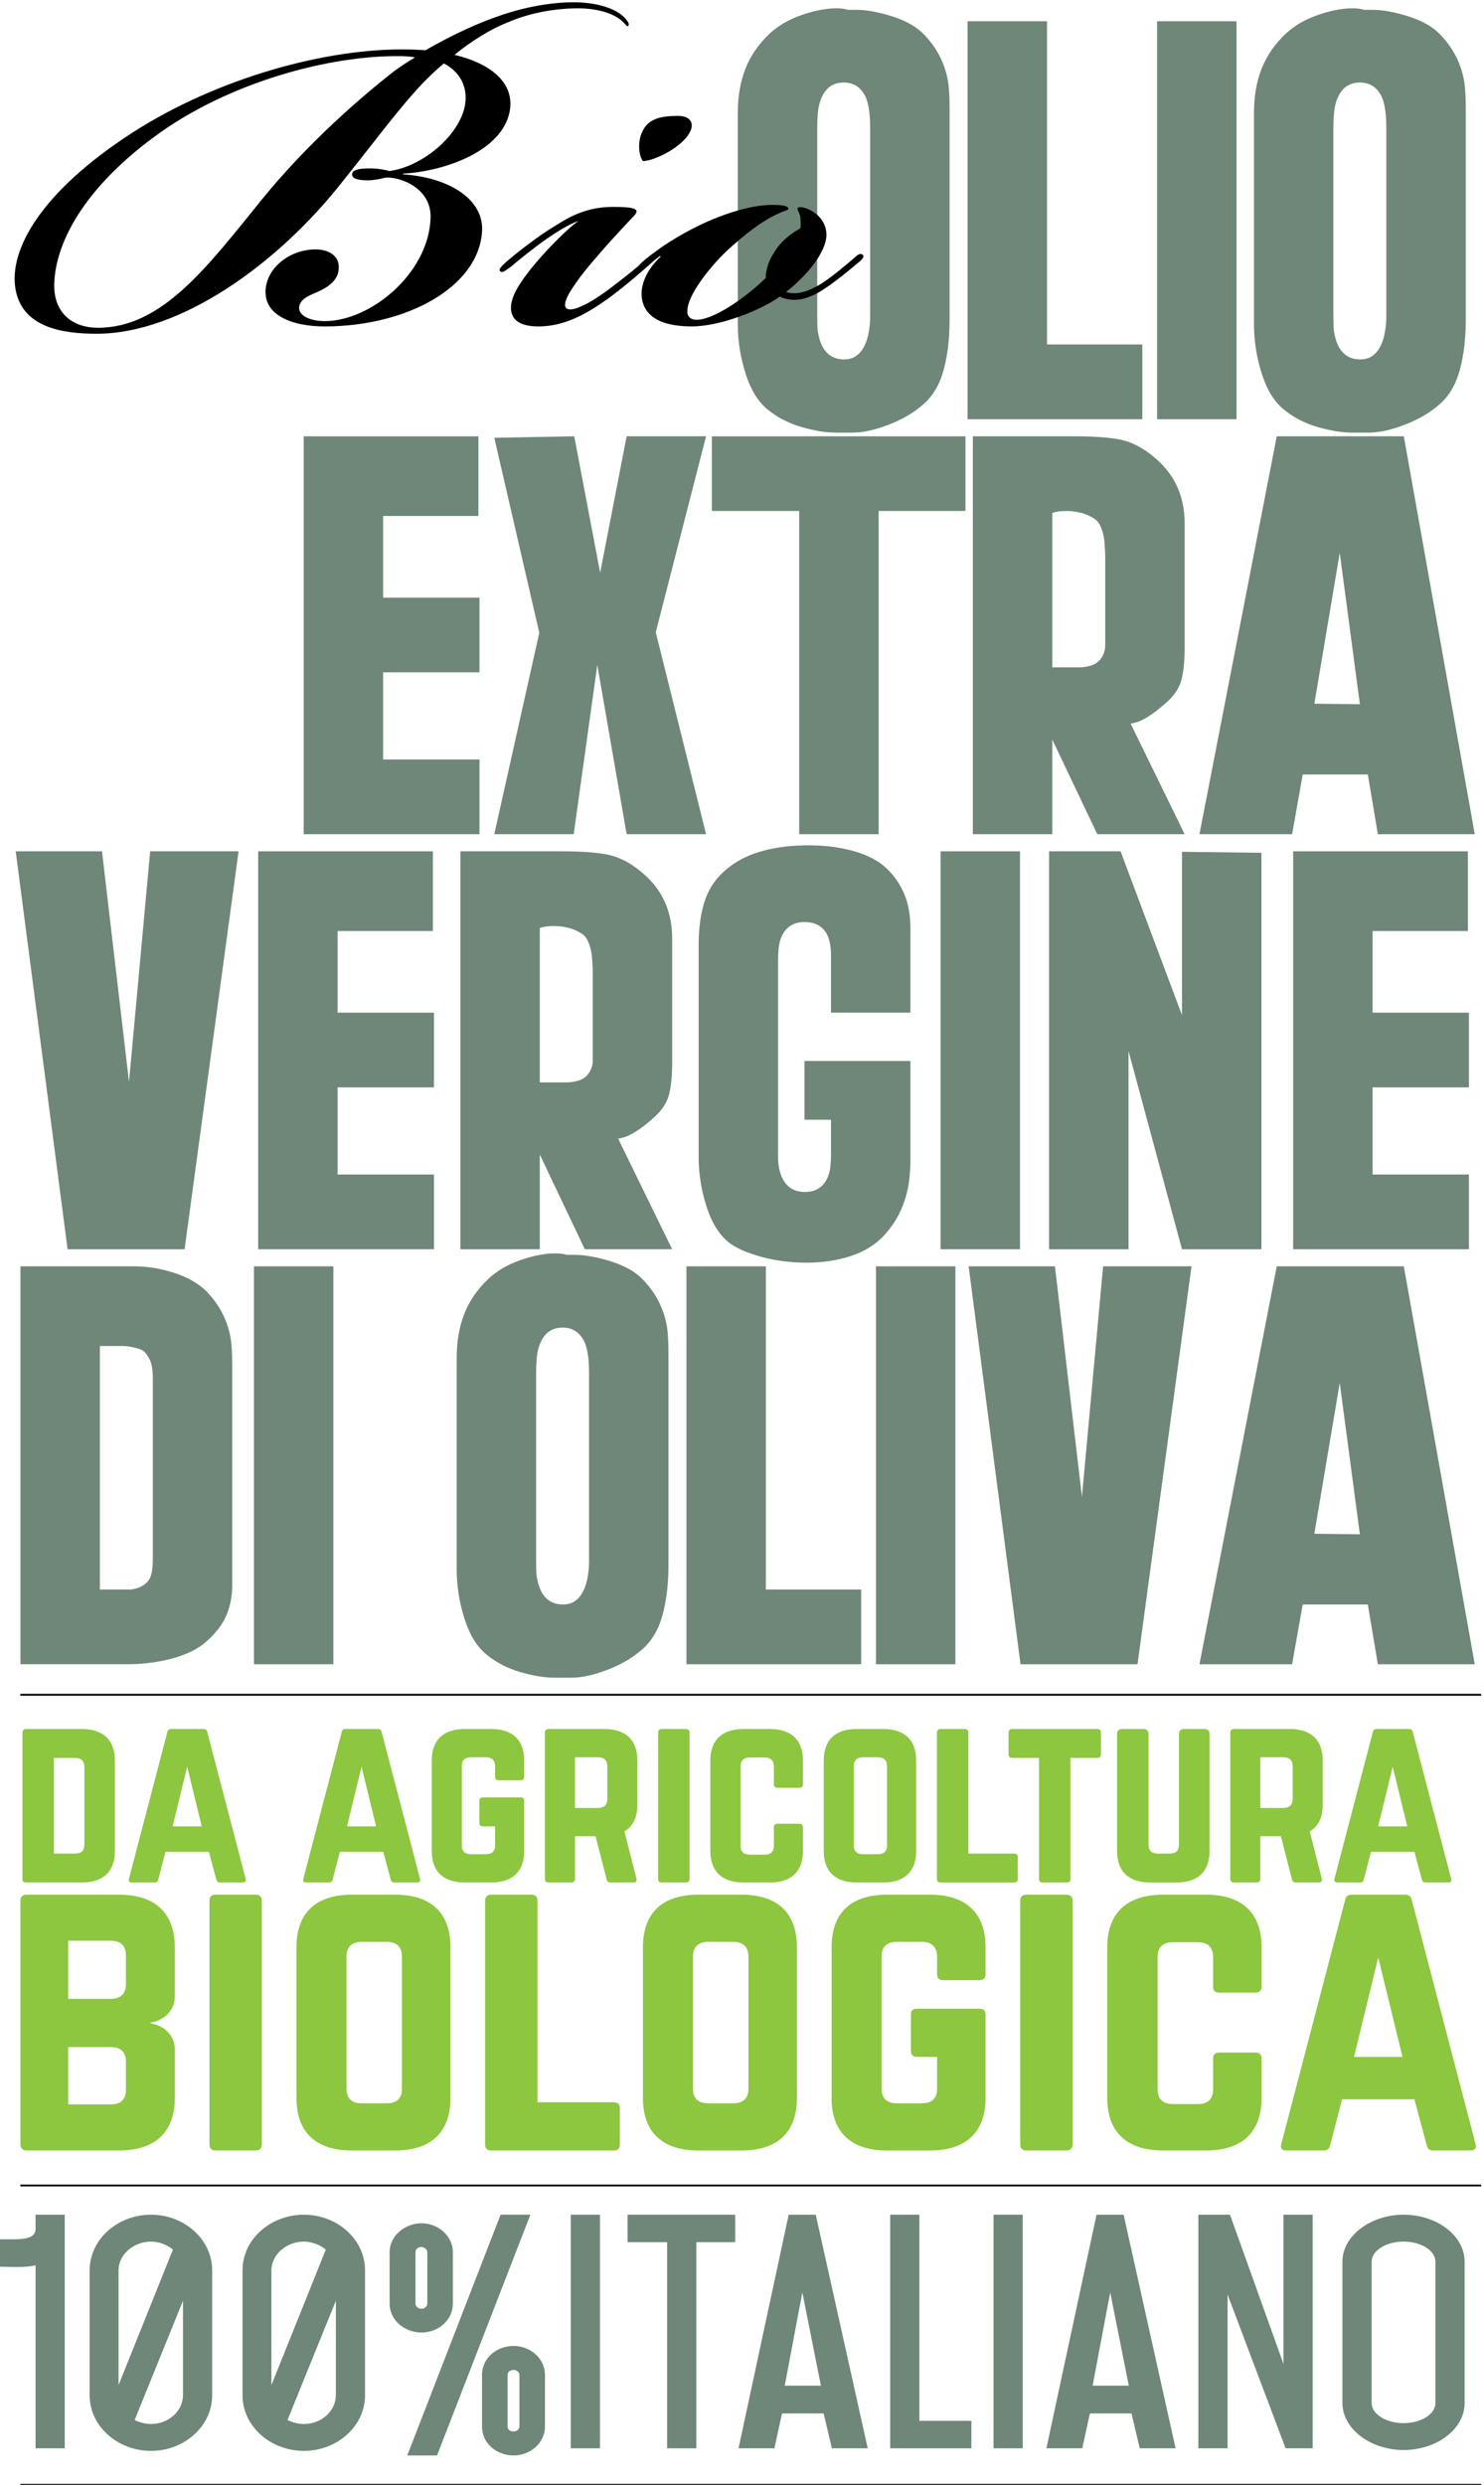 <?xml version="1.0" encoding="utf-8"?>
<!-- Generator: Adobe Illustrator 16.0.0, SVG Export Plug-In . SVG Version: 6.00 Build 0)  -->
<!DOCTYPE svg PUBLIC "-//W3C//DTD SVG 1.1//EN" "http://www.w3.org/Graphics/SVG/1.1/DTD/svg11.dtd">
<svg version="1.1" id="Livello_1" xmlns="http://www.w3.org/2000/svg" xmlns:xlink="http://www.w3.org/1999/xlink" x="0px" y="0px"
	 width="398.572px" height="667.162px" viewBox="0 0 398.572 667.162" enable-background="new 0 0 398.572 667.162"
	 xml:space="preserve">
<g>
	<defs>
		<rect id="SVGID_1_" y="1.484" width="397.811" height="665.927"/>
	</defs>
	<clipPath id="SVGID_2_">
		<use xlink:href="#SVGID_1_"  overflow="visible"/>
	</clipPath>
	<path clip-path="url(#SVGID_2_)" fill="none" stroke="#000000" stroke-width="0.5" d="M5.47,667.162h392.341 M5.47,586.791h392.341
		 M5.47,455.041h392.341"/>
	<path clip-path="url(#SVGID_2_)" fill="#6E8778" d="M9.553,657.361v-49.137c-2.939,0.691-6.53,0.381-9.553,0.381v-7.369h2.694
		c2.94,0,6.859,0.078,6.859-2.766v-3.836h7.839v62.727H9.553z"/>
	<path clip-path="url(#SVGID_2_)" fill="#6E8778" d="M49.146,643.08v-25.334l-12.982,32.018c1.387,0.688,2.936,1.07,4.408,1.07
		C45.143,650.833,49.146,647.458,49.146,643.08 M31.837,609.605v30.789L46.452,604c-1.472-1.227-3.755-2.148-5.88-2.148
		C36,601.851,31.837,605.228,31.837,609.605 M24.078,643.08v-33.475c0-8.52,7.678-14.971,16.494-14.971
		c8.734,0,16.413,6.451,16.413,14.971v33.475c0,8.521-7.679,14.973-16.413,14.973C31.756,658.052,24.078,651.601,24.078,643.08"/>
	<path clip-path="url(#SVGID_2_)" fill="#6E8778" d="M90.204,643.08v-25.334L77.22,649.763c1.389,0.688,2.944,1.07,4.41,1.07
		C86.202,650.833,90.204,647.458,90.204,643.08 M72.896,609.605v30.789L87.508,604c-1.468-1.227-3.756-2.148-5.879-2.148
		C77.059,601.851,72.896,605.228,72.896,609.605 M65.139,643.08v-33.475c0-8.52,7.676-14.971,16.491-14.971
		c8.738,0,16.412,6.451,16.412,14.971v33.475c0,8.521-7.674,14.973-16.412,14.973C72.814,658.052,65.139,651.601,65.139,643.08"/>
	<path clip-path="url(#SVGID_2_)" fill="#6E8778" d="M139.506,637.63c0-0.691-0.733-1.307-1.55-1.307
		c-0.899,0-1.633,0.537-1.633,1.307v13.896c0,0.768,0.653,1.305,1.633,1.305c0.897,0,1.55-0.615,1.55-1.305V637.63z
		 M129.463,651.527V637.63c0-4.377,3.757-7.754,8.493-7.754c4.491,0,8.41,3.377,8.41,7.754v13.896c0,4.375-3.919,7.752-8.41,7.752
		C133.305,659.279,129.463,655.98,129.463,651.527 M114.768,604.693c0-0.77-0.896-1.383-1.548-1.383
		c-0.98,0-1.636,0.613-1.636,1.383v13.818c0,0.77,0.737,1.383,1.636,1.383c0.812,0,1.548-0.613,1.548-1.383V604.693z
		 M134.446,594.632h8.001l-25.065,64.646h-7.999L134.446,594.632z M104.645,618.511v-13.818c0-4.377,4.082-7.756,8.575-7.756
		c4.407,0,8.407,3.379,8.407,7.756v13.818c0,4.455-3.919,7.758-8.407,7.758C108.645,626.269,104.645,622.966,104.645,618.511"/>
</g>
<rect x="153.295" y="594.634" fill="#6E8778" width="7.84" height="62.727"/>
<polygon fill="#6E8778" points="187.011,657.361 179.171,657.361 179.171,602.005 168.558,602.005 168.558,594.634 197.462,594.634 
	197.462,602.005 187.011,602.005 "/>
<g>
	<defs>
		<rect id="SVGID_3_" y="1.484" width="397.811" height="665.927"/>
	</defs>
	<clipPath id="SVGID_4_">
		<use xlink:href="#SVGID_3_"  overflow="visible"/>
	</clipPath>
	<path clip-path="url(#SVGID_4_)" fill="#6E8778" d="M220.48,640.546l-4.983-25.029c-1.548,7.986-2.937,15.664-4.731,25.029H220.48z
		 M223.42,657.361l-2.203-9.365H210.03l-2.041,9.365h-9.633l13.469-62.725h7.267l13.961,62.725H223.42z"/>
</g>
<polygon fill="#6E8778" points="260.889,657.361 239.088,657.361 239.088,594.634 246.926,594.634 246.926,649.99 260.889,649.99 
	"/>
<rect x="266.839" y="594.634" fill="#6E8778" width="7.838" height="62.727"/>
<g>
	<defs>
		<rect id="SVGID_5_" y="1.484" width="397.811" height="665.927"/>
	</defs>
	<clipPath id="SVGID_6_">
		<use xlink:href="#SVGID_5_"  overflow="visible"/>
	</clipPath>
	<path clip-path="url(#SVGID_6_)" fill="#6E8778" d="M303.169,640.546l-4.984-25.029c-1.548,7.986-2.936,15.664-4.734,25.029
		H303.169z M306.107,657.361l-2.204-9.365h-11.186l-2.041,9.365h-9.634l13.47-62.725h7.267l13.961,62.725H306.107z"/>
</g>
<polygon fill="#6E8778" points="329.695,657.361 321.855,657.361 321.855,594.634 330.349,594.634 344.718,634.712 344.718,594.634 
	352.556,594.634 352.556,657.361 345.288,657.361 329.695,616.056 "/>
<g>
	<defs>
		<rect id="SVGID_7_" y="1.484" width="397.811" height="665.927"/>
	</defs>
	<clipPath id="SVGID_8_">
		<use xlink:href="#SVGID_7_"  overflow="visible"/>
	</clipPath>
	<path clip-path="url(#SVGID_8_)" fill="#6E8778" d="M385.531,645.152V607.3c0-3.146-4.004-5.449-8.572-5.449
		c-4.49,0-8.573,2.303-8.573,5.449v37.852c0,3.15,4.083,5.453,8.573,5.453C381.527,650.605,385.531,648.302,385.531,645.152
		 M393.369,645.152c0,7.219-7.676,12.668-16.41,12.668c-8.573,0-16.411-5.449-16.411-12.668V607.3
		c0-7.215,7.838-12.668,16.411-12.668c8.734,0,16.41,5.453,16.41,12.668V645.152z"/>
	<path clip-path="url(#SVGID_8_)" fill="#8DC63F" d="M20.186,497.673c1.611,0,2.48-0.766,2.48-2.354v-20.908
		c0-1.59-0.869-2.414-2.48-2.414h-5.711v25.676H20.186z M6.035,465.164c0-0.584,0.307-0.939,0.993-0.939H21.92
		c5.836,0,8.94,3.006,8.94,8.541v24.199c0,5.535-3.104,8.482-8.94,8.482H7.028c-0.686,0-0.993-0.293-0.993-0.945V465.164z"/>
	<path clip-path="url(#SVGID_8_)" fill="#8DC63F" d="M50.275,474.355l-3.908,16.016h7.815L50.275,474.355z M59.087,505.445
		c-0.558,0-0.865-0.293-0.993-0.824l-1.985-7.42H44.441l-1.922,7.42c-0.126,0.531-0.434,0.824-0.992,0.824h-6.086
		c-0.684,0-0.992-0.355-0.805-1.004l10.304-39.389c0.124-0.594,0.495-0.828,1.053-0.828h8.621c0.56,0,0.937,0.234,1.061,0.828
		l10.301,39.389c0.186,0.648-0.124,1.004-0.869,1.004H59.087z"/>
	<path clip-path="url(#SVGID_8_)" fill="#8DC63F" d="M97.108,474.355l-3.909,16.016h7.816L97.108,474.355z M105.92,505.445
		c-0.558,0-0.869-0.293-0.992-0.824l-1.986-7.42H91.274l-1.922,7.42c-0.126,0.531-0.434,0.824-0.995,0.824h-6.083
		c-0.684,0-0.99-0.355-0.804-1.004l10.302-39.389c0.122-0.594,0.499-0.828,1.054-0.828h8.624c0.56,0,0.934,0.234,1.058,0.828
		l10.299,39.389c0.188,0.648-0.121,1.004-0.867,1.004H105.92z"/>
	<path clip-path="url(#SVGID_8_)" fill="#8DC63F" d="M115.965,472.703c0-5.531,3.104-8.479,8.94-8.479h6.945
		c5.774,0,8.94,2.947,8.94,8.479v4.359c0,0.59-0.377,0.941-0.995,0.941h-5.833c-0.682,0-0.992-0.352-0.992-0.941v-2.885
		c0-1.533-0.867-2.352-2.487-2.352h-3.97c-1.678,0-2.48,0.818-2.48,2.352v21.318c0,1.592,0.872,2.352,2.48,2.352h3.97
		c1.62,0,2.487-0.76,2.487-2.352v-5.125h-3.231c-0.68,0-0.993-0.352-0.993-0.941v-5.891c0-0.648,0.313-0.941,0.993-0.941h10.056
		c0.618,0,0.995,0.293,0.995,0.941v13.428c0,5.535-3.166,8.48-8.94,8.48h-6.945c-5.836,0-8.94-2.945-8.94-8.48V472.703z"/>
	<path clip-path="url(#SVGID_8_)" fill="#8DC63F" d="M160.636,485.425c1.609,0,2.476-0.828,2.476-2.357v-8.889
		c0-1.533-0.867-2.355-2.476-2.355h-6.208v13.602H160.636z M171.184,484.539c0,3.42-1.178,5.832-3.477,7.188l3.23,12.658
		c0.18,0.705-0.185,1.061-0.869,1.061h-6.084c-0.617,0-0.926-0.293-1.054-0.824l-2.976-11.6h-5.526v11.482
		c0,0.586-0.372,0.941-0.992,0.941h-6.082c-0.619,0-0.992-0.355-0.992-0.941v-39.338c0-0.584,0.373-0.939,0.992-0.939h14.891
		c5.838,0,8.939,2.943,8.939,8.477V484.539z"/>
	<path clip-path="url(#SVGID_8_)" fill="#8DC63F" d="M177.754,505.447c-0.684,0-0.993-0.357-0.993-0.943v-39.338
		c0-0.586,0.309-0.941,0.993-0.941h6.454c0.617,0,0.99,0.355,0.99,0.941v39.338c0,0.586-0.373,0.943-0.99,0.943H177.754z"/>
	<path clip-path="url(#SVGID_8_)" fill="#8DC63F" d="M215.667,479.068c0,0.586-0.375,0.939-0.991,0.939h-5.836
		c-0.687,0-0.992-0.354-0.992-0.939v-4.832c0-1.531-0.869-2.354-2.479-2.354h-3.972c-1.68,0-2.485,0.822-2.485,2.354v21.375
		c0,1.588,0.867,2.355,2.485,2.355h3.972c1.61,0,2.479-0.768,2.479-2.355v-5.006c0-0.588,0.306-0.943,0.992-0.943h5.836
		c0.616,0,0.991,0.355,0.991,0.943v6.359c0,5.535-3.165,8.48-8.936,8.48h-6.953c-5.832,0-8.995-2.945-8.995-8.48v-24.26
		c0-5.533,3.163-8.48,8.995-8.48h6.953c5.771,0,8.936,2.947,8.936,8.48V479.068z"/>
	<path clip-path="url(#SVGID_8_)" fill="#8DC63F" d="M235.761,497.847c1.616,0,2.483-0.76,2.483-2.354v-21.314
		c0-1.533-0.867-2.355-2.483-2.355h-3.97c-1.613,0-2.482,0.822-2.482,2.355v21.314c0,1.594,0.869,2.354,2.482,2.354H235.761z
		 M221.239,472.705c0-5.533,3.104-8.48,8.938-8.48h6.945c5.832,0,8.941,2.947,8.941,8.48v24.262c0,5.535-3.109,8.479-8.941,8.479
		h-6.945c-5.834,0-8.938-2.943-8.938-8.479V472.705z"/>
	<path clip-path="url(#SVGID_8_)" fill="#8DC63F" d="M260.078,497.673h12.287c0.687,0,0.995,0.352,0.995,0.941v5.887
		c0,0.652-0.309,0.947-0.995,0.947h-19.733c-0.619,0-0.992-0.295-0.992-0.947v-39.338c0-0.584,0.373-0.939,0.992-0.939h6.454
		c0.685,0,0.992,0.355,0.992,0.939V497.673z"/>
	<path clip-path="url(#SVGID_8_)" fill="#8DC63F" d="M294.701,464.224c0.686,0,0.994,0.355,0.994,0.939v5.893
		c0,0.592-0.309,0.941-0.994,0.941h-7.198v32.504c0,0.65-0.313,0.945-0.992,0.945h-6.454c-0.62,0-0.99-0.295-0.99-0.945v-32.504
		h-7.201c-0.619,0-0.992-0.35-0.992-0.941v-5.893c0-0.584,0.373-0.939,0.992-0.939H294.701z"/>
	<path clip-path="url(#SVGID_8_)" fill="#8DC63F" d="M323.611,464.224c0.685,0,1.242,0.533,1.242,1.18v31.563
		c0,5.535-3.101,8.48-8.936,8.48h-6.951c-5.832,0-8.936-2.945-8.936-8.48v-31.563c0-0.646,0.559-1.18,1.242-1.18h5.955
		c0.679,0,1.24,0.533,1.24,1.18v29.916c0,1.588,0.869,2.354,2.48,2.354h3.232c1.609,0,2.477-0.766,2.477-2.354v-29.916
		c0-0.646,0.563-1.18,1.244-1.18H323.611z"/>
	<path clip-path="url(#SVGID_8_)" fill="#8DC63F" d="M344.704,485.425c1.61,0,2.479-0.828,2.479-2.357v-8.889
		c0-1.533-0.869-2.355-2.479-2.355H338.5v13.602H344.704z M355.256,484.539c0,3.42-1.181,5.832-3.479,7.188l3.228,12.658
		c0.185,0.705-0.183,1.061-0.867,1.061h-6.083c-0.618,0-0.932-0.293-1.056-0.824l-2.978-11.6H338.5v11.482
		c0,0.586-0.376,0.941-0.995,0.941h-6.081c-0.62,0-0.993-0.355-0.993-0.941v-39.338c0-0.584,0.373-0.939,0.993-0.939h14.891
		c5.837,0,8.941,2.943,8.941,8.477V484.539z"/>
	<path clip-path="url(#SVGID_8_)" fill="#8DC63F" d="M374.05,474.355l-3.907,16.016h7.813L374.05,474.355z M382.865,505.445
		c-0.561,0-0.869-0.293-0.993-0.824l-1.987-7.42h-11.667l-1.926,7.42c-0.121,0.531-0.432,0.824-0.99,0.824h-6.084
		c-0.687,0-0.992-0.355-0.805-1.004l10.301-39.389c0.124-0.594,0.499-0.828,1.056-0.828h8.622c0.56,0,0.933,0.234,1.059,0.828
		l10.304,39.389c0.183,0.648-0.126,1.004-0.872,1.004H382.865z"/>
	<path clip-path="url(#SVGID_8_)" fill="#8DC63F" d="M33.823,553.552c0-2.553-1.344-3.924-4.135-3.924H18.31v15.4h11.378
		c2.686,0,4.135-1.271,4.135-3.926V553.552z M33.823,525.005c0-2.555-1.344-3.928-4.135-3.928H18.31v15.598h11.378
		c2.686,0,4.135-1.373,4.135-3.826V525.005z M46.951,536.089c0,3.631-2.789,6.377-6.51,6.965v0.199
		c3.721,0.586,6.51,3.33,6.51,6.965v13.047c0,9.221-5.272,14.127-14.99,14.127H7.145c-1.031,0-1.653-0.59-1.653-1.572v-65.533
		c0-1.076,0.622-1.57,1.653-1.57h24.816c9.718,0,14.99,4.908,14.99,14.127V536.089z"/>
	<path clip-path="url(#SVGID_8_)" fill="#8DC63F" d="M57.912,577.392c-1.135,0-1.653-0.59-1.653-1.572v-65.533
		c0-0.982,0.518-1.568,1.653-1.568h10.754c1.035,0,1.656,0.586,1.656,1.568v65.533c0,0.982-0.621,1.572-1.656,1.572H57.912z"/>
	<path clip-path="url(#SVGID_8_)" fill="#8DC63F" d="M103.822,564.736c2.689,0,4.134-1.273,4.134-3.926v-35.512
		c0-2.555-1.445-3.928-4.134-3.928h-6.62c-2.686,0-4.133,1.373-4.133,3.928v35.512c0,2.652,1.447,3.926,4.133,3.926H103.822z
		 M79.629,522.841c0-9.219,5.168-14.123,14.887-14.123h11.581c9.721,0,14.887,4.904,14.887,14.123v40.426
		c0,9.217-5.166,14.127-14.887,14.127H94.516c-9.719,0-14.887-4.91-14.887-14.127V522.841z"/>
	<path clip-path="url(#SVGID_8_)" fill="#8DC63F" d="M144.354,564.443h20.466c1.142,0,1.659,0.588,1.659,1.568v9.811
		c0,1.078-0.517,1.57-1.659,1.57h-32.88c-1.028,0-1.65-0.492-1.65-1.57v-65.535c0-0.982,0.622-1.57,1.65-1.57h10.758
		c1.137,0,1.656,0.588,1.656,1.57V564.443z"/>
	<path clip-path="url(#SVGID_8_)" fill="#8DC63F" d="M196.875,564.736c2.69,0,4.136-1.273,4.136-3.926v-35.512
		c0-2.555-1.446-3.928-4.136-3.928h-6.617c-2.689,0-4.137,1.373-4.137,3.928v35.512c0,2.652,1.448,3.926,4.137,3.926H196.875z
		 M172.68,522.841c0-9.219,5.169-14.123,14.889-14.123h11.582c9.717,0,14.888,4.904,14.888,14.123v40.426
		c0,9.217-5.171,14.127-14.888,14.127h-11.582c-9.72,0-14.889-4.91-14.889-14.127V522.841z"/>
	<path clip-path="url(#SVGID_8_)" fill="#8DC63F" d="M223.348,522.841c0-9.219,5.17-14.123,14.887-14.123h11.582
		c9.613,0,14.886,4.904,14.886,14.123v7.26c0,0.984-0.617,1.574-1.651,1.574h-9.72c-1.14,0-1.651-0.59-1.651-1.574v-4.803
		c0-2.553-1.449-3.928-4.14-3.928h-6.616c-2.789,0-4.138,1.375-4.138,3.928v35.512c0,2.652,1.448,3.926,4.138,3.926h6.616
		c2.69,0,4.14-1.273,4.14-3.926v-8.535h-5.379c-1.137,0-1.654-0.59-1.654-1.568v-9.813c0-1.076,0.518-1.564,1.654-1.564h16.75
		c1.034,0,1.651,0.488,1.651,1.564v22.373c0,9.217-5.272,14.127-14.886,14.127h-11.582c-9.717,0-14.887-4.91-14.887-14.127V522.841z
		"/>
	<path clip-path="url(#SVGID_8_)" fill="#8DC63F" d="M275.667,577.392c-1.14,0-1.654-0.59-1.654-1.572v-65.533
		c0-0.982,0.515-1.568,1.654-1.568h10.751c1.034,0,1.659,0.586,1.659,1.568v65.533c0,0.982-0.625,1.572-1.659,1.572H275.667z"/>
	<path clip-path="url(#SVGID_8_)" fill="#8DC63F" d="M338.842,533.441c0,0.98-0.619,1.568-1.65,1.568h-9.724
		c-1.136,0-1.652-0.588-1.652-1.568v-8.045c0-2.553-1.445-3.924-4.139-3.924h-6.612c-2.795,0-4.141,1.371-4.141,3.924v35.613
		c0,2.648,1.45,3.922,4.141,3.922h6.612c2.693,0,4.139-1.273,4.139-3.922v-8.338c0-0.984,0.517-1.568,1.652-1.568h9.724
		c1.031,0,1.65,0.584,1.65,1.568v10.594c0,9.221-5.271,14.127-14.886,14.127h-11.582c-9.717,0-14.989-4.906-14.989-14.127v-40.422
		c0-9.219,5.272-14.125,14.989-14.125h11.582c9.614,0,14.886,4.906,14.886,14.125V533.441z"/>
	<path clip-path="url(#SVGID_8_)" fill="#8DC63F" d="M370.167,525.591l-6.516,26.686h13.032L370.167,525.591z M384.851,577.392
		c-0.932,0-1.453-0.492-1.656-1.373l-3.309-12.361H360.45l-3.202,12.361c-0.211,0.881-0.725,1.373-1.655,1.373h-10.135
		c-1.137,0-1.655-0.592-1.348-1.664l17.168-65.639c0.205-0.98,0.822-1.371,1.756-1.371h14.374c0.926,0,1.548,0.391,1.756,1.371
		l17.162,65.639c0.31,1.072-0.208,1.664-1.447,1.664H384.851z"/>
	<path clip-path="url(#SVGID_8_)" fill="#6E8778" d="M226.743,96.503c2.938,0,4.978-1.787,6.114-5.367
		c0.568-1.88,0.851-3.98,0.851-6.309V34.368c0-3.847-0.424-6.664-1.278-8.455c-1.234-2.504-3.175-3.757-5.828-3.757
		c-3.32,0-5.5,1.924-6.539,5.771c-0.381,1.433-0.571,3.579-0.571,6.441v50.459c0,2.06,0.049,3.399,0.144,4.027
		C220.391,93.954,222.762,96.503,226.743,96.503 M206.41,110.143c-2.654-2.052-4.693-5.283-6.115-9.696
		c-1.422-4.412-2.134-8.844-2.134-13.306V30.314c0-4.459,0.689-8.424,2.065-11.904c1.373-3.475,3.529-6.595,6.469-9.357
		c2.273-2.141,5.141-3.813,8.602-5.017c3.459-1.203,6.563-1.802,9.311-1.802c1.234,0,2.279,0.131,3.133,0.399h2.129
		c2.749,0,5.974,0.58,9.671,1.735c3.698,1.157,6.542,2.758,8.533,4.803c3.317,3.379,5.448,7.337,6.397,11.87
		c0.377,1.781,0.568,4.492,0.568,8.14v56.694c0,4.982-0.521,9.429-1.564,13.343c-1.043,3.913-2.844,7.003-5.401,9.27
		c-2.56,2.271-5.691,4.115-9.386,5.539c-3.695,1.421-6.92,2.132-9.67,2.132h-1.277h-0.715h-2.557c-2.656,0-5.688-0.489-9.1-1.471
		S208.969,112.194,206.41,110.143"/>
</g>
<polygon fill="#6E8778" points="259.873,112.548 259.873,5.708 281.201,5.708 281.201,92.492 306.797,92.492 306.797,112.548 "/>
<rect x="310.772" y="5.708" fill="#6E8778" width="21.329" height="106.841"/>
<g>
	<defs>
		<rect id="SVGID_9_" y="1.484" width="397.811" height="665.927"/>
	</defs>
	<clipPath id="SVGID_10_">
		<use xlink:href="#SVGID_9_"  overflow="visible"/>
	</clipPath>
	<path clip-path="url(#SVGID_10_)" fill="#6E8778" d="M365.374,96.503c2.939,0,4.979-1.787,6.114-5.367
		c0.569-1.88,0.854-3.98,0.854-6.309V34.368c0-3.847-0.429-6.664-1.28-8.455c-1.234-2.504-3.176-3.757-5.83-3.757
		c-3.319,0-5.5,1.924-6.539,5.771c-0.381,1.433-0.57,3.579-0.57,6.441v50.459c0,2.06,0.049,3.399,0.144,4.027
		C359.022,93.954,361.394,96.503,365.374,96.503 M345.042,110.143c-2.654-2.052-4.693-5.283-6.115-9.696
		c-1.422-4.412-2.132-8.844-2.132-13.306V30.314c0-4.459,0.687-8.424,2.063-11.904c1.373-3.475,3.53-6.595,6.469-9.357
		c2.274-2.141,5.142-3.813,8.603-5.017c3.459-1.203,6.562-1.802,9.311-1.802c1.234,0,2.279,0.131,3.133,0.399h2.132
		c2.746,0,5.971,0.58,9.666,1.735c3.7,1.157,6.544,2.758,8.535,4.803c3.313,3.379,5.447,7.337,6.396,11.87
		c0.379,1.781,0.569,4.492,0.569,8.14v56.694c0,4.982-0.522,9.429-1.564,13.343c-1.044,3.913-2.844,7.003-5.401,9.27
		c-2.56,2.271-5.691,4.115-9.387,5.539c-3.694,1.421-6.92,2.132-9.669,2.132h-1.277h-0.716h-2.556c-2.656,0-5.688-0.489-9.1-1.471
		S347.601,112.194,345.042,110.143"/>
</g>
<polygon fill="#6E8778" points="81.569,223.98 81.569,117.14 128.491,117.14 128.491,138.534 102.897,138.534 102.897,160.466 
	128.776,160.466 128.776,180.521 102.897,180.521 102.897,203.924 128.776,203.924 128.776,223.98 "/>
<polygon fill="#6E8778" points="132.756,223.98 144.842,169.893 132.756,117.54 154.228,117.14 161.194,153.778 168.304,117.14 
	189.631,117.14 176.124,169.758 189.631,223.98 168.304,223.98 160.42,178.517 154.084,223.98 "/>
<polygon fill="#6E8778" points="214.656,223.98 214.656,137.197 191.195,137.197 191.195,117.14 259.305,117.14 259.305,137.197 
	235.984,137.197 235.984,223.98 "/>
<g>
	<defs>
		<rect id="SVGID_11_" y="1.484" width="397.811" height="665.927"/>
	</defs>
	<clipPath id="SVGID_12_">
		<use xlink:href="#SVGID_11_"  overflow="visible"/>
	</clipPath>
	<path clip-path="url(#SVGID_12_)" fill="#6E8778" d="M282.623,179.185h5.404h1.848c0.947,0,1.967-0.154,3.057-0.463
		c1.09-0.311,1.967-0.882,2.631-1.723c0.663-0.837,1.09-1.877,1.278-3.114v-1.851v-23.181c-0.094-1.855-0.188-3.221-0.283-4.107
		c-0.473-2.825-1.327-4.634-2.562-5.426c-1.229-0.796-2.486-1.349-3.765-1.66c-1.28-0.307-2.538-0.463-3.77-0.463
		c-0.852,0-1.59,0.048-2.203,0.134c-0.618,0.087-1.163,0.221-1.636,0.398V179.185z M261.293,223.98V117.14h27.018
		c5.308,0,9.455,0.291,12.443,0.869c2.985,0.58,5.947,2.07,8.887,4.472c5.686,4.536,8.53,10.545,8.53,18.021v33.37
		c0,3.559-0.283,6.43-0.852,8.61c-0.571,2.181-1.849,4.16-3.84,5.941c-2.844,2.583-5.31,4.315-7.395,5.206
		c-0.663,0.267-1.472,0.488-2.417,0.666l14.503,29.686h-23.459l-12.089-25.407v25.407H261.293z"/>
</g>
<path fill="#6E8778" d="M353.006,188.946l12.229,0.131l-5.405-40.646L353.006,188.946z M322.151,223.98L342.91,117.14h34.126
	L396.09,223.98h-26.023l-2.699-16.047h-17.488l-2.844,16.047H322.151z"/>
<polygon fill="#6E8778" points="4.217,228.571 27.394,228.571 34.645,290.482 40.333,228.571 64.076,228.571 49.576,335.412 
	18.152,335.412 "/>
<polygon fill="#6E8778" points="69.339,335.412 69.339,228.571 116.262,228.571 116.262,249.965 90.667,249.965 90.667,271.897 
	116.546,271.897 116.546,291.953 90.667,291.953 90.667,315.355 116.546,315.355 116.546,335.412 "/>
<g>
	<defs>
		<rect id="SVGID_13_" y="1.484" width="397.811" height="665.927"/>
	</defs>
	<clipPath id="SVGID_14_">
		<use xlink:href="#SVGID_13_"  overflow="visible"/>
	</clipPath>
	<path clip-path="url(#SVGID_14_)" fill="#6E8778" d="M144.981,290.616h5.405h1.846c0.949,0,1.968-0.154,3.058-0.463
		c1.09-0.311,1.967-0.882,2.63-1.723c0.664-0.837,1.091-1.877,1.281-3.114v-1.851v-23.181c-0.095-1.855-0.19-3.222-0.286-4.108
		c-0.473-2.824-1.326-4.633-2.558-5.425c-1.234-0.796-2.489-1.349-3.767-1.66c-1.281-0.307-2.538-0.463-3.77-0.463
		c-0.851,0-1.588,0.048-2.204,0.134c-0.617,0.087-1.162,0.221-1.635,0.398V290.616z M123.652,335.412V228.571h27.017
		c5.307,0,9.455,0.29,12.443,0.869c2.985,0.58,5.948,2.07,8.887,4.472c5.685,4.536,8.53,10.545,8.53,18.02v33.371
		c0,3.559-0.283,6.43-0.852,8.609c-0.57,2.181-1.848,4.161-3.839,5.942c-2.844,2.583-5.31,4.315-7.395,5.206
		c-0.664,0.267-1.471,0.488-2.417,0.666l14.503,29.686h-23.46l-12.088-25.407v25.407H123.652z"/>
	<path clip-path="url(#SVGID_14_)" fill="#6E8778" d="M216.076,247.558c-3.32,0-5.498,1.652-6.539,4.949
		c-0.381,1.247-0.57,3.119-0.57,5.616v50.009v2.407c0,2.408,0.424,4.413,1.268,6.019c1.218,2.318,3.191,3.476,5.914,3.476
		c3.281,0,5.443-1.605,6.475-4.814c0.375-1.158,0.563-2.941,0.563-5.351v-9.226h-7.109v-15.777h28.438V308v3.208
		c0,3.567-0.33,6.643-0.992,9.226c-1.039,4.103-2.932,7.712-5.676,10.832c-2.363,2.673-5.39,4.634-9.076,5.884
		c-3.688,1.248-7.754,1.873-12.199,1.873c-4.161,0-8.154-0.516-11.983-1.539c-3.832-1.026-6.738-2.293-8.723-3.811
		c-2.646-2.051-4.682-5.282-6.099-9.696c-1.417-4.412-2.127-8.847-2.127-13.304v-56.829c0-4.903,0.612-9.071,1.836-12.502
		c1.23-3.431,3.446-6.355,6.653-8.759c4.999-3.747,12.073-5.616,21.219-5.616c4.057,0,7.856,0.467,11.393,1.404
		c3.537,0.935,6.392,2.296,8.56,4.076c2.736,2.319,4.716,5.171,5.94,8.56c0.851,2.407,1.275,5.171,1.275,8.289v4.548v18.05h-21.328
		v-13.771v-1.606c0-3.118-0.616-5.391-1.849-6.818C220.105,248.272,218.352,247.558,216.076,247.558"/>
</g>
<rect x="252.619" y="228.572" fill="#6E8778" width="21.33" height="106.839"/>
<polygon fill="#6E8778" points="281.769,335.412 281.769,228.571 300.965,228.571 317.458,272.566 317.458,228.706 338.788,228.973 
	338.788,335.412 317.458,335.412 303.097,282.192 303.097,335.412 "/>
<polygon fill="#6E8778" points="347.317,335.412 347.317,228.571 394.241,228.571 394.241,249.965 368.646,249.965 368.646,271.897 
	394.523,271.897 394.523,291.953 368.646,291.953 368.646,315.355 394.523,315.355 394.523,335.412 "/>
<g>
	<defs>
		<rect id="SVGID_15_" y="1.484" width="397.811" height="665.927"/>
	</defs>
	<clipPath id="SVGID_16_">
		<use xlink:href="#SVGID_15_"  overflow="visible"/>
	</clipPath>
	<path clip-path="url(#SVGID_16_)" fill="#6E8778" d="M39.649,424.65c0.555-0.625,0.932-1.467,1.116-2.535
		c0.186-1.066,0.279-2.223,0.279-3.469v-3.07v-43.37v-2.269c0-1.332-0.119-2.509-0.35-3.533c-0.238-1.023-0.774-2.069-1.62-3.139
		c-0.47-0.621-1.408-1.09-2.817-1.4c-1.409-0.311-2.391-0.467-2.955-0.467h-6.477v65.387h5.832h2.515
		C37.129,426.517,38.62,425.806,39.649,424.65 M5.497,446.841v-106.84h30.573c3.885,0,7.819,0.714,11.801,2.139
		c3.13,1.158,5.639,2.672,7.535,4.538c3.317,3.388,5.451,7.347,6.399,11.888c0.378,1.783,0.569,4.496,0.569,8.146v58.764
		c0,3.025-0.522,5.764-1.565,8.213s-2.843,4.809-5.403,7.078c-2.557,2.27-6.256,3.939-11.088,5.008
		c-3.412,0.711-6.733,1.066-9.957,1.066H5.497z"/>
</g>
<rect x="68.201" y="340.001" fill="#6E8778" width="21.329" height="106.842"/>
<g>
	<defs>
		<rect id="SVGID_17_" y="1.484" width="397.811" height="665.927"/>
	</defs>
	<clipPath id="SVGID_18_">
		<use xlink:href="#SVGID_17_"  overflow="visible"/>
	</clipPath>
	<path clip-path="url(#SVGID_18_)" fill="#6E8778" d="M151.24,430.796c2.939,0,4.978-1.787,6.115-5.367
		c0.568-1.879,0.853-3.98,0.853-6.309v-50.459c0-3.847-0.429-6.664-1.28-8.455c-1.234-2.504-3.176-3.756-5.83-3.756
		c-3.319,0-5.499,1.922-6.539,5.771c-0.382,1.432-0.572,3.578-0.572,6.439v50.459c0,2.059,0.05,3.4,0.145,4.027
		C144.888,428.248,147.258,430.796,151.24,430.796 M130.906,444.437c-2.651-2.053-4.693-5.283-6.114-9.695
		c-1.422-4.414-2.13-8.846-2.13-13.303v-56.832c0-4.458,0.684-8.423,2.061-11.902c1.372-3.476,3.532-6.596,6.47-9.357
		c2.273-2.141,5.14-3.813,8.6-5.018c3.46-1.203,6.565-1.803,9.312-1.803c1.235,0,2.279,0.133,3.133,0.4h2.131
		c2.749,0,5.971,0.579,9.666,1.734c3.701,1.156,6.545,2.758,8.535,4.804c3.314,3.38,5.449,7.335,6.398,11.87
		c0.378,1.781,0.568,4.492,0.568,8.14v56.694c0,4.982-0.522,9.43-1.566,13.342c-1.042,3.914-2.842,7.004-5.4,9.271
		c-2.559,2.27-5.691,4.113-9.386,5.537c-3.695,1.422-6.92,2.133-9.669,2.133h-1.277h-0.715h-2.556c-2.657,0-5.687-0.49-9.101-1.471
		C136.454,448,133.466,446.488,130.906,444.437"/>
</g>
<polygon fill="#6E8778" points="184.37,446.843 184.37,340.003 205.698,340.003 205.698,426.787 231.294,426.787 231.294,446.843 
	"/>
<rect x="235.271" y="340.001" fill="#6E8778" width="21.33" height="106.842"/>
<polygon fill="#6E8778" points="260.156,340.001 283.333,340.001 290.584,401.914 296.271,340.001 320.014,340.001 305.514,446.843 
	274.091,446.843 "/>
<path fill="#6E8778" d="M353.003,411.81l12.23,0.133l-5.405-40.65L353.003,411.81z M322.148,446.843l20.759-106.84h34.126
	l19.054,106.84h-26.022l-2.7-16.047h-17.488l-2.847,16.047H322.148z"/>
<g>
	<defs>
		<rect id="SVGID_19_" x="0.381" y="0.617" width="397.811" height="665.927"/>
	</defs>
	<clipPath id="SVGID_20_">
		<use xlink:href="#SVGID_19_"  overflow="visible"/>
	</clipPath>
	<path clip-path="url(#SVGID_20_)" d="M26.327,88.004c17.252,0,29.385-16.402,43.987-34.414
		c12.325-15.156,26.355-27.282,35.456-34.413c1.706-1.251,3.791-2.673,5.687-3.744c-0.569-0.18-2.275-0.356-3.602-0.356
		c-18.959-0.357-46.641,6.952-66.55,21.751C20.826,51.986,14.569,66.961,14.569,76.77C14.569,83.722,19.122,88.004,26.327,88.004
		 M71.451,76.77c1.138-5.882,7.205-9.809,13.274-9.809c3.602,0,6.446,1.785,6.256,4.995c0,3.208-2.844,5.169-5.687,6.417
		c-2.085,0.893-4.552,1.787-4.932,3.927c-0.379,2.672,3.412,3.92,6.825,3.92c12.326,0,27.683-12.66,28.441-27.282
		c0.571-8.737-8.718-11.589-12.134-11.233c-1.327,0.359-3.222,0.714-4.739,0.714c-2.845,0-4.362-0.535-4.171-1.782
		c0.189-1.249,2.844-1.427,4.55-1.427c2.274,0,4.171,0.354,5.497,0.712c7.966-1.068,17.443-8.202,19.91-16.225
		c1.517-4.992-0.189-9.985-5.311-12.66c-1.327,1.068-2.463,2.14-3.602,3.209c-6.826,6.597-13.65,16.047-23.512,28.351
		C74.674,70.888,48.509,89.609,25.945,89.609c-9.479,0-20.097-1.785-21.803-12.125C2.436,67.14,10.778,51.628,35.617,35.582
		c22.753-14.623,52.328-22.824,74.323-22.289c1.33,0,3.603,0.179,4.36,0.179c7.774-4.458,14.602-7.49,20.479-9.451
		c6.256-2.14,13.838-3.565,20.288-3.389c6.446,0.179,11.376,2.141,13.274,4.817c0.565,0.713,0.756,1.427,0.187,1.605
		c-0.187,0-0.38-0.358-0.946-0.892c-2.086-2.32-6.637-3.924-12.325-3.924s-12.515,1.07-18.39,3.568
		c-5.122,1.959-10.43,5.349-14.793,8.914c9.671,2.317,16.309,7.488,14.793,15.332c-2.088,10.344-16.879,15.87-28.633,16.585v0.176
		c13.081,0.892,21.805,7.136,21.236,15.337c-0.947,14.975-20.288,25.497-42.283,25.497C78.466,87.647,70.124,84.615,71.451,76.77"/>
	<path clip-path="url(#SVGID_20_)" d="M182.166,31.123c3.603,0,4.93,2.497,2.086,5.884c-3.034,3.568-9.1,6.243-11.569,6.243
		c-1.134-1.427-1.514-5.175-0.188-7.848c1.518-3.564,5.12-4.279,9.481-4.279H182.166z M144.622,65.713
		c-2.844,2.141-5.497,4.281-7.39,5.887c-1.52,1.07-2.278,1.781-2.844,1.249c-0.57-0.359,0-1.071,1.516-2.498
		c1.893-1.605,8.15-6.776,13.649-9.985c4.932-3.211,9.481-4.816,15.169-4.816c6.447,0,7.395,0.713,5.117,2.854
		c-4.171,4.46-7.012,7.488-10.615,11.769c-3.227,3.742-5.31,6.776-6.447,8.738c-1.136,2.137-1.326,3.388-0.568,3.923
		c0.759,0.532,2.276,0.179,4.171-0.714c2.086-0.892,5.117-2.854,8.342-5.351c3.983-3.033,5.876-4.634,8.912-7.133
		c1.327-1.248,2.086-1.782,2.654-1.248c0.566,0.538-0.758,1.606-1.707,2.499c-2.273,2.138-7.583,6.597-10.998,9.092
		c-5.498,3.921-11.564,7.668-18.961,7.668c-5.497,0-7.39-2.14-7.39-4.995c0-2.316,1.327-4.813,2.651-6.775
		c3.794-5.883,12.704-14.799,15.548-16.581C152.777,60.188,148.985,62.505,144.622,65.713"/>
	<path clip-path="url(#SVGID_20_)" d="M174.007,71.421c-1.895,1.603-2.466,1.961-3.032,1.427c-0.38-0.537,0.378-1.248,1.137-2.141
		c1.707-1.607,3.983-3.21,6.256-4.813c1.898-1.249,4.742-3.031,7.964-4.638c5.5-2.854,14.22-6.24,21.046-6.24
		c2.461,0,4.361,0.179,4.361,1.072c0,0.356-1.141,0.534-2.656,1.245c-4.36,1.962-8.531,5.172-13.651,9.807
		c-5.117,4.814-10.805,12.304-10.805,16.227c-0.19,1.248,0.568,2.494,2.464,2.494c4.361,0,12.515-5.349,18.578-11.231
		c0-1.961,0.57-4.636,3.037-8.023c2.084-2.854,4.549-4.281,6.256-5.351c0.19-0.892,0-2.319,0-3.033
		c-0.379-1.601-1.137-2.135-0.568-2.493c0.568-0.356,2.654,0.179,4.171,1.247c1.896,1.246,3.412,3.387,3.412,6.241
		c-0.19,4.279-4.549,10.164-10.808,15.153c0.57,0.359,1.897,0.359,2.656,0.359c2.275-0.178,4.739-1.248,7.202-2.851
		c3.415-2.317,6.257-4.817,8.154-6.42c1.14-1.072,1.897-1.606,2.466-1.072c0.566,0.358,0.188,1.072-0.947,1.962
		c-2.086,1.786-5.502,4.637-8.914,6.954c-2.653,1.782-5.117,3.031-8.15,3.209c-1.518,0-3.413-0.354-4.172-0.89
		c-4.93,3.566-15.927,8.023-23.7,8.023c-9.481,0-13.272-3.563-13.464-8.56c0-3.385,1.707-6.95,5.122-10.161l-0.191-0.179
		C176.284,69.459,175.336,70.173,174.007,71.421"/>
</g>
</svg>
